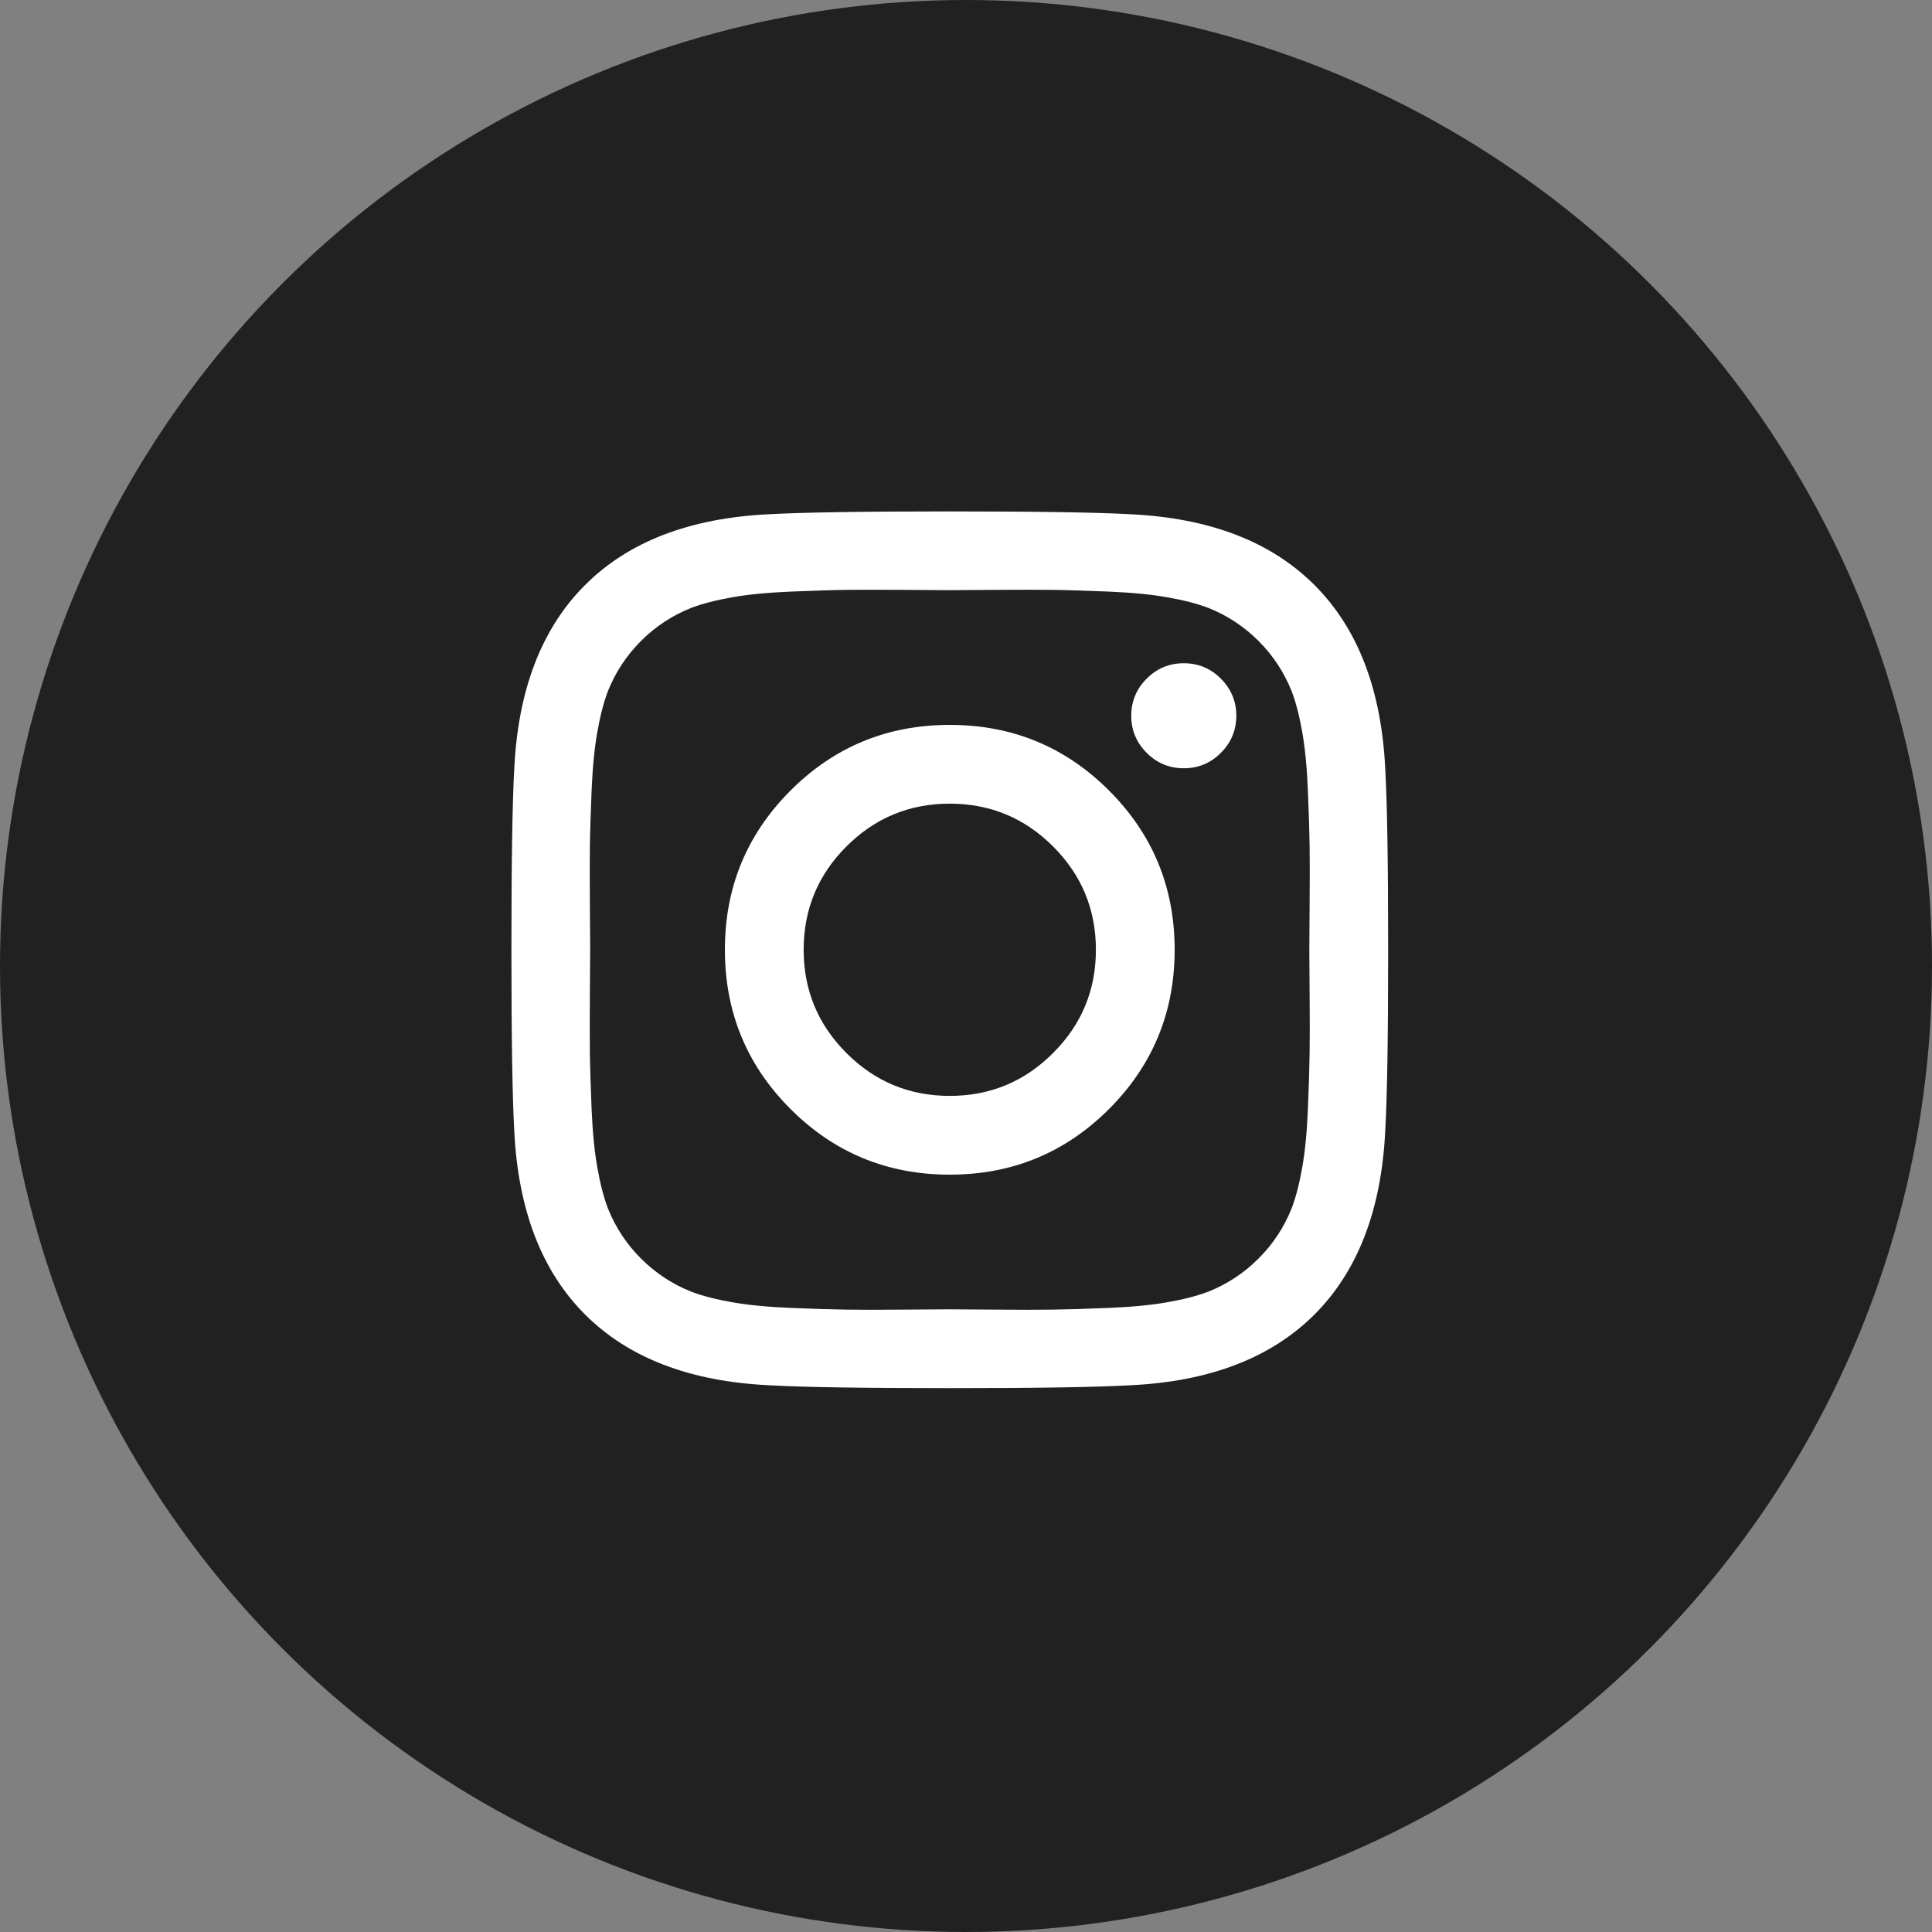 <svg xmlns="http://www.w3.org/2000/svg" width="34" height="34" viewBox="0 0 34 34">
  <rect x="0" y="0" width="34" height="34" fill="#808080" stroke="none"/>
  <g fill="none" fill-rule="evenodd">
    <circle cx="17" cy="17" r="17" fill="#222121"/>
    <path fill="#FFFFFF" d="M19.286,16.714 C19.286,16.004 19.035,15.398 18.532,14.896 C18.03,14.394 17.424,14.143 16.714,14.143 C16.004,14.143 15.398,14.394 14.896,14.896 C14.394,15.398 14.143,16.004 14.143,16.714 C14.143,17.424 14.394,18.03 14.896,18.532 C15.398,19.035 16.004,19.286 16.714,19.286 C17.424,19.286 18.03,19.035 18.532,18.532 C19.035,18.03 19.286,17.424 19.286,16.714 Z M20.672,16.714 C20.672,17.813 20.287,18.747 19.517,19.517 C18.747,20.287 17.813,20.672 16.714,20.672 C15.616,20.672 14.682,20.287 13.912,19.517 C13.142,18.747 12.757,17.813 12.757,16.714 C12.757,15.616 13.142,14.682 13.912,13.912 C14.682,13.142 15.616,12.757 16.714,12.757 C17.813,12.757 18.747,13.142 19.517,13.912 C20.287,14.682 20.672,15.616 20.672,16.714 Z M21.757,12.596 C21.757,12.85 21.666,13.068 21.485,13.249 C21.305,13.43 21.087,13.52 20.833,13.52 C20.578,13.52 20.36,13.43 20.18,13.249 C19.999,13.068 19.908,12.85 19.908,12.596 C19.908,12.342 19.999,12.124 20.18,11.943 C20.36,11.762 20.578,11.672 20.833,11.672 C21.087,11.672 21.305,11.762 21.485,11.943 C21.666,12.124 21.757,12.342 21.757,12.596 Z M16.714,10.386 C16.667,10.386 16.411,10.384 15.946,10.381 C15.48,10.378 15.127,10.378 14.886,10.381 C14.645,10.384 14.322,10.395 13.917,10.411 C13.512,10.428 13.167,10.461 12.882,10.512 C12.598,10.562 12.358,10.624 12.164,10.698 C11.829,10.831 11.535,11.026 11.28,11.28 C11.026,11.535 10.831,11.829 10.698,12.164 C10.624,12.358 10.562,12.598 10.512,12.882 C10.461,13.167 10.428,13.512 10.411,13.917 C10.395,14.322 10.384,14.645 10.381,14.886 C10.378,15.127 10.378,15.48 10.381,15.946 C10.384,16.411 10.386,16.667 10.386,16.714 C10.386,16.761 10.384,17.017 10.381,17.483 C10.378,17.948 10.378,18.301 10.381,18.542 C10.384,18.783 10.395,19.107 10.411,19.512 C10.428,19.917 10.461,20.262 10.512,20.546 C10.562,20.831 10.624,21.07 10.698,21.265 C10.831,21.599 11.026,21.894 11.28,22.148 C11.535,22.403 11.829,22.597 12.164,22.731 C12.358,22.805 12.598,22.867 12.882,22.917 C13.167,22.967 13.512,23.001 13.917,23.017 C14.322,23.034 14.645,23.044 14.886,23.047 C15.127,23.051 15.48,23.051 15.946,23.047 C16.411,23.044 16.667,23.042 16.714,23.042 C16.761,23.042 17.017,23.044 17.483,23.047 C17.948,23.051 18.301,23.051 18.542,23.047 C18.783,23.044 19.107,23.034 19.512,23.017 C19.917,23.001 20.262,22.967 20.546,22.917 C20.831,22.867 21.07,22.805 21.265,22.731 C21.599,22.597 21.894,22.403 22.148,22.148 C22.403,21.894 22.597,21.599 22.731,21.265 C22.805,21.07 22.867,20.831 22.917,20.546 C22.967,20.262 23.001,19.917 23.017,19.512 C23.034,19.107 23.044,18.783 23.047,18.542 C23.051,18.301 23.051,17.948 23.047,17.483 C23.044,17.017 23.042,16.761 23.042,16.714 C23.042,16.667 23.044,16.411 23.047,15.946 C23.051,15.48 23.051,15.127 23.047,14.886 C23.044,14.645 23.034,14.322 23.017,13.917 C23.001,13.512 22.967,13.167 22.917,12.882 C22.867,12.598 22.805,12.358 22.731,12.164 C22.597,11.829 22.403,11.535 22.148,11.28 C21.894,11.026 21.599,10.831 21.265,10.698 C21.07,10.624 20.831,10.562 20.546,10.512 C20.262,10.461 19.917,10.428 19.512,10.411 C19.107,10.395 18.783,10.384 18.542,10.381 C18.301,10.378 17.948,10.378 17.483,10.381 C17.017,10.384 16.761,10.386 16.714,10.386 Z M24.429,16.714 C24.429,18.248 24.412,19.309 24.378,19.898 C24.311,21.291 23.896,22.369 23.133,23.133 C22.369,23.896 21.291,24.311 19.898,24.378 C19.309,24.412 18.248,24.429 16.714,24.429 C15.181,24.429 14.119,24.412 13.53,24.378 C12.137,24.311 11.059,23.896 10.296,23.133 C9.532,22.369 9.117,21.291 9.05,19.898 C9.017,19.309 9,18.248 9,16.714 C9,15.181 9.017,14.119 9.05,13.53 C9.117,12.137 9.532,11.059 10.296,10.296 C11.059,9.532 12.137,9.117 13.53,9.05 C14.119,9.017 15.181,9 16.714,9 C18.248,9 19.309,9.017 19.898,9.05 C21.291,9.117 22.369,9.532 23.133,10.296 C23.896,11.059 24.311,12.137 24.378,13.53 C24.412,14.119 24.429,15.181 24.429,16.714 Z"/>
  </g>
</svg>
